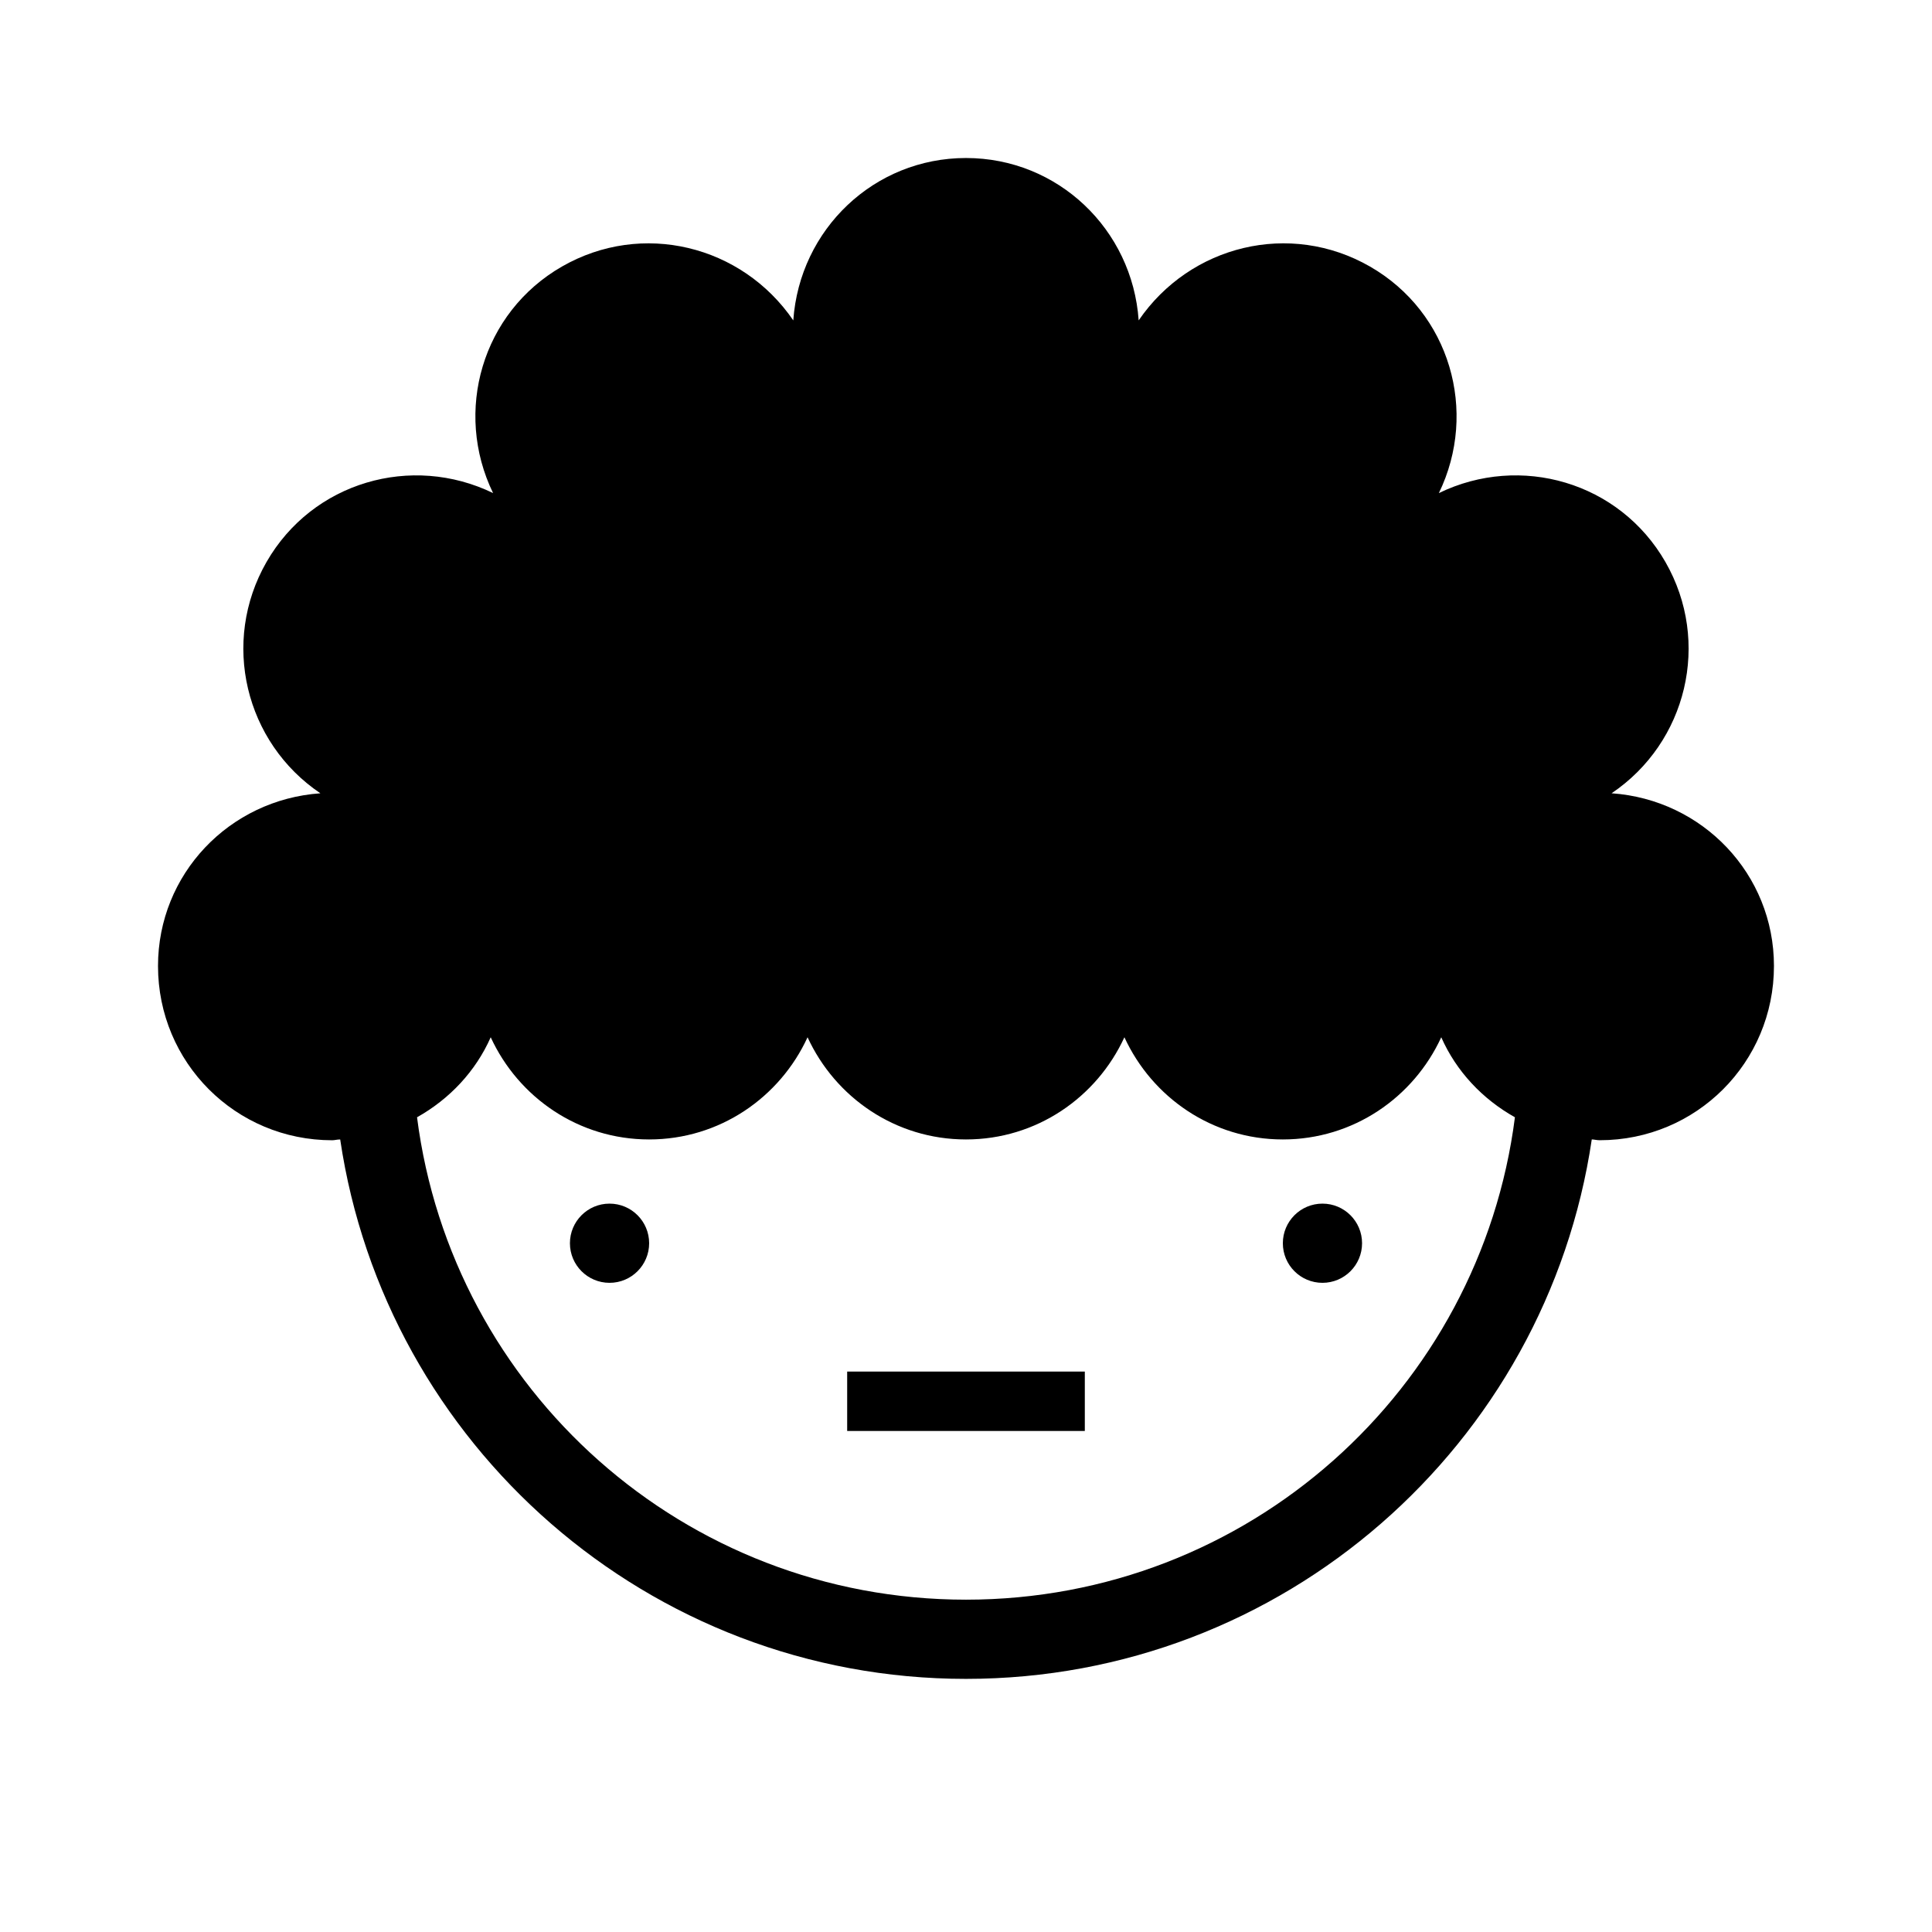 <?xml version="1.0" encoding="UTF-8"?>
<!-- Uploaded to: ICON Repo, www.iconrepo.com, Generator: ICON Repo Mixer Tools -->
<svg fill="#000000" width="800px" height="800px" version="1.1" viewBox="144 144 512 512" xmlns="http://www.w3.org/2000/svg">
 <g>
  <path d="m571.08 354.23c19.941-13.434 26.449-40.094 14.273-61.297-12.172-21.199-38.414-28.758-60.035-18.262 10.496-21.621 2.938-47.863-18.262-60.039-21.203-12.176-47.652-5.668-61.297 14.273-1.68-24.137-21.414-43.031-45.762-43.031-24.352 0-44.086 18.895-45.766 43.035-13.645-19.941-40.094-26.449-61.297-14.277-21.199 12.176-28.758 38.418-18.262 60.039-21.621-10.496-47.863-2.938-60.039 18.262-12.172 21.203-5.664 47.863 14.277 61.297-24.141 1.68-43.035 21.414-43.035 45.766 0 25.609 20.57 46.184 46.184 46.184 0.629 0 1.258-0.211 2.098-0.211 11.965 80.816 81.66 142.95 165.84 142.95s153.87-62.137 165.84-142.96c0.629 0 1.258 0.211 2.098 0.211 25.609 0 46.184-20.57 46.184-46.184 0-24.348-18.891-44.082-43.035-45.762zm-171.08 213.7c-74.73 0-136.24-55.629-145.48-127.84 8.605-4.828 15.535-12.176 19.523-21.203 7.348 15.953 23.301 27.078 41.984 27.078s34.637-11.125 41.984-27.078c7.348 15.953 23.301 27.078 41.984 27.078s34.637-11.125 41.984-27.078c7.348 15.953 23.301 27.078 41.984 27.078s34.637-11.125 41.984-27.078c3.988 9.027 10.914 16.375 19.523 21.203-9.238 72.211-70.746 127.84-145.48 127.84z"/>
  <path d="m316.03 473.47c0 5.793-4.699 10.492-10.496 10.492s-10.496-4.699-10.496-10.492c0-5.797 4.699-10.496 10.496-10.496s10.496 4.699 10.496 10.496"/>
  <path d="m504.96 473.47c0 5.793-4.699 10.492-10.496 10.492-5.797 0-10.496-4.699-10.496-10.492 0-5.797 4.699-10.496 10.496-10.496 5.797 0 10.496 4.699 10.496 10.496"/>
  <path d="m368.51 507.48h62.977v15.742h-62.977z"/>
 </g>
</svg>
